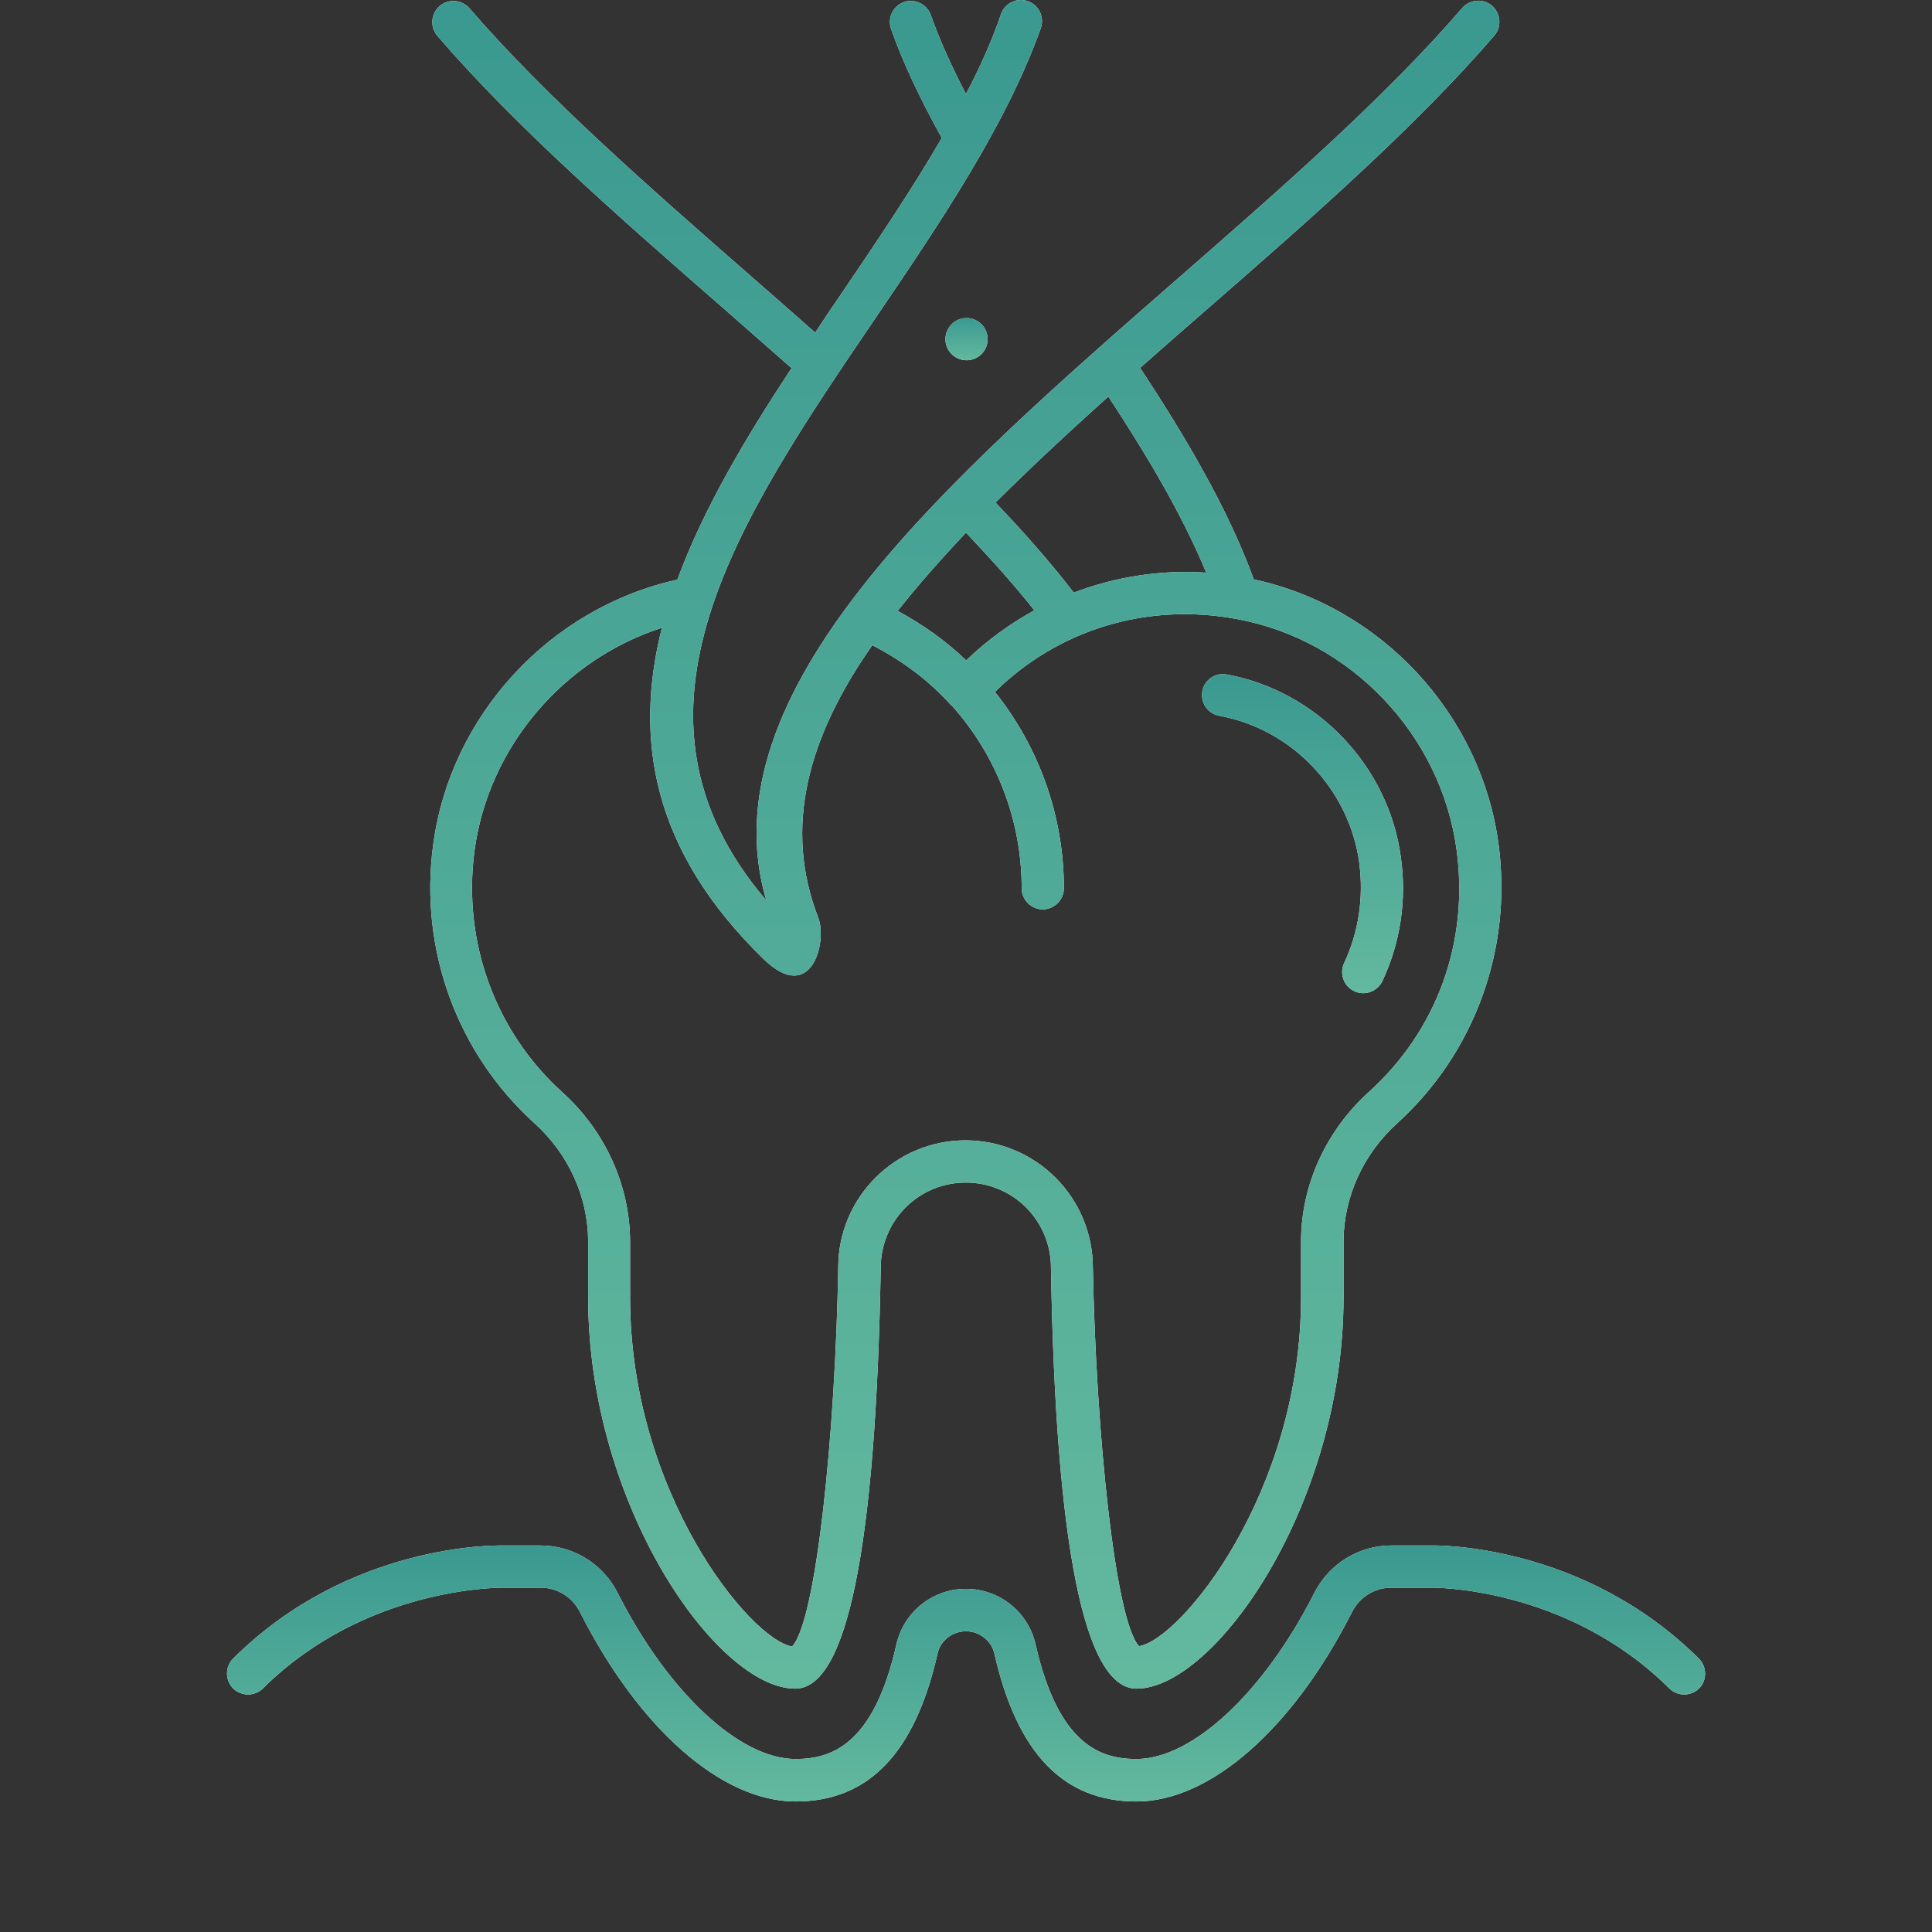 <?xml version="1.0" encoding="UTF-8"?>
<svg xmlns="http://www.w3.org/2000/svg" width="75" height="75" viewBox="0 0 75 75" fill="none">
  <rect x="0" y="0" width="75" height="75" fill="#333333" stroke="none"/>
  <path d="M37.521 13.985C37.974 13.985 38.34 13.618 38.34 13.166C38.34 12.713 37.974 12.347 37.521 12.347C37.069 12.347 36.702 12.713 36.702 13.166C36.702 13.618 37.069 13.985 37.521 13.985Z" fill="white"></path>
  <path d="M37.521 13.985C37.974 13.985 38.34 13.618 38.34 13.166C38.34 12.713 37.974 12.347 37.521 12.347C37.069 12.347 36.702 12.713 36.702 13.166C36.702 13.618 37.069 13.985 37.521 13.985Z" fill="url(#paint0_linear_2039_2)"></path>
  <path d="M65.949 64.385C61.449 59.918 55.759 59.984 55.541 59.995H54.012C52.745 59.995 51.598 60.705 51.02 61.84C49.065 65.695 46.291 68.284 44.117 68.284C42.763 68.284 41.092 67.781 40.197 63.817C40.054 63.209 39.71 62.666 39.22 62.278C38.731 61.89 38.124 61.679 37.499 61.679C36.874 61.679 36.268 61.89 35.778 62.278C35.289 62.666 34.944 63.209 34.802 63.817C33.917 67.77 32.246 68.284 30.881 68.284C28.708 68.284 25.934 65.695 23.979 61.84C23.7 61.286 23.273 60.82 22.744 60.494C22.216 60.168 21.608 59.995 20.987 59.995H19.48C19.239 59.995 13.55 59.907 9.05 64.385C8.733 64.702 8.733 65.226 9.05 65.543C9.367 65.859 9.891 65.859 10.208 65.543C14.194 61.589 19.403 61.644 19.458 61.633H20.987C21.631 61.633 22.221 61.993 22.516 62.583C24.809 67.115 28.02 69.933 30.881 69.933C33.721 69.933 35.523 68.055 36.396 64.188C36.505 63.686 36.975 63.326 37.499 63.326C38.023 63.326 38.482 63.686 38.602 64.188C39.476 68.055 41.278 69.933 44.117 69.933C46.979 69.933 50.19 67.115 52.483 62.583C52.778 61.993 53.368 61.633 54.012 61.633H55.563C55.617 61.633 60.816 61.578 64.802 65.543C65.119 65.859 65.643 65.859 65.96 65.543C66.276 65.226 66.265 64.702 65.949 64.385Z" fill="white"></path>
  <path d="M65.949 64.385C61.449 59.918 55.759 59.984 55.541 59.995H54.012C52.745 59.995 51.598 60.705 51.02 61.84C49.065 65.695 46.291 68.284 44.117 68.284C42.763 68.284 41.092 67.781 40.197 63.817C40.054 63.209 39.71 62.666 39.22 62.278C38.731 61.89 38.124 61.679 37.499 61.679C36.874 61.679 36.268 61.89 35.778 62.278C35.289 62.666 34.944 63.209 34.802 63.817C33.917 67.77 32.246 68.284 30.881 68.284C28.708 68.284 25.934 65.695 23.979 61.84C23.7 61.286 23.273 60.82 22.744 60.494C22.216 60.168 21.608 59.995 20.987 59.995H19.48C19.239 59.995 13.55 59.907 9.05 64.385C8.733 64.702 8.733 65.226 9.05 65.543C9.367 65.859 9.891 65.859 10.208 65.543C14.194 61.589 19.403 61.644 19.458 61.633H20.987C21.631 61.633 22.221 61.993 22.516 62.583C24.809 67.115 28.02 69.933 30.881 69.933C33.721 69.933 35.523 68.055 36.396 64.188C36.505 63.686 36.975 63.326 37.499 63.326C38.023 63.326 38.482 63.686 38.602 64.188C39.476 68.055 41.278 69.933 44.117 69.933C46.979 69.933 50.19 67.115 52.483 62.583C52.778 61.993 53.368 61.633 54.012 61.633H55.563C55.617 61.633 60.816 61.578 64.802 65.543C65.119 65.859 65.643 65.859 65.96 65.543C66.276 65.226 66.265 64.702 65.949 64.385Z" fill="url(#paint1_linear_2039_2)"></path>
  <path d="M16.815 32.801C16.269 36.853 17.743 40.883 20.747 43.602C22.068 44.793 22.822 46.464 22.832 48.167V50.362C22.832 58.455 27.845 65.553 30.87 65.553C32.88 65.553 34.005 60.06 34.19 49.205C34.19 48.771 34.276 48.341 34.443 47.94C34.609 47.539 34.853 47.175 35.16 46.869C35.468 46.562 35.833 46.319 36.234 46.154C36.635 45.989 37.065 45.905 37.499 45.907C37.934 45.907 38.363 45.992 38.764 46.159C39.165 46.325 39.529 46.569 39.836 46.876C40.142 47.184 40.385 47.549 40.55 47.95C40.715 48.352 40.799 48.782 40.798 49.216C40.983 60.049 42.108 65.553 44.118 65.553C47.143 65.553 52.156 58.455 52.156 50.362V48.167C52.166 46.464 52.92 44.803 54.23 43.613C57.245 40.883 58.719 36.831 58.173 32.769C57.496 27.723 53.619 23.551 48.672 22.492C47.634 19.641 45.909 16.791 44.26 14.279C45.111 13.526 45.974 12.772 46.826 12.03C50.823 8.546 54.951 4.931 58.009 1.381C58.304 1.043 58.26 0.519 57.922 0.224C57.583 -0.071 57.059 -0.027 56.764 0.311C53.783 3.773 49.698 7.344 45.745 10.795C36.702 18.691 27.365 26.838 29.746 34.953C23.564 27.712 28.632 20.231 33.994 12.335C36.484 8.666 39.05 4.876 40.394 1.119C40.434 1.017 40.453 0.909 40.45 0.799C40.448 0.69 40.423 0.582 40.378 0.482C40.333 0.382 40.268 0.292 40.188 0.218C40.108 0.144 40.013 0.086 39.91 0.049C39.807 0.012 39.698 -0.005 39.588 0.001C39.479 0.007 39.372 0.035 39.273 0.082C39.175 0.13 39.087 0.197 39.015 0.28C38.943 0.362 38.888 0.458 38.854 0.562C38.504 1.6 38.035 2.626 37.499 3.653C36.921 2.539 36.473 1.545 36.134 0.584C35.981 0.158 35.512 -0.071 35.086 0.082C34.66 0.235 34.442 0.704 34.594 1.13C35.053 2.43 35.697 3.795 36.56 5.357C35.381 7.388 34.005 9.419 32.651 11.418C32.312 11.909 31.973 12.412 31.646 12.914C30.805 12.171 29.964 11.429 29.123 10.697C25.213 7.279 21.183 3.751 18.224 0.322C18.081 0.158 17.88 0.057 17.663 0.041C17.446 0.024 17.232 0.094 17.066 0.235C16.728 0.53 16.684 1.043 16.979 1.392C20.004 4.909 24.088 8.48 28.042 11.931L30.728 14.29C28.937 17.009 27.31 19.751 26.294 22.503C21.347 23.595 17.481 27.767 16.815 32.801ZM46.826 22.23C45.046 22.11 43.299 22.393 41.682 23.005C40.841 21.913 39.837 20.755 38.646 19.51C40.022 18.134 41.497 16.769 43.026 15.393C44.423 17.523 45.854 19.882 46.826 22.23ZM37.51 25.637C36.724 24.884 35.818 24.239 34.846 23.715C35.643 22.71 36.538 21.695 37.499 20.679C38.526 21.76 39.411 22.754 40.153 23.693C39.203 24.217 38.308 24.862 37.51 25.637ZM29.647 37.235C31.493 39.026 32.126 36.569 31.766 35.63C30.412 32.146 31.329 28.662 33.863 25.047C35.01 25.637 36.058 26.413 36.91 27.363C36.921 27.373 36.943 27.384 36.953 27.395C38.699 29.343 39.663 31.867 39.662 34.483C39.662 34.931 40.033 35.302 40.481 35.302C40.929 35.302 41.3 34.931 41.3 34.483C41.3 31.698 40.35 29.023 38.624 26.86C41.071 24.447 44.522 23.376 48.016 24.032C52.44 24.84 55.945 28.531 56.546 32.998C57.026 36.58 55.781 40.009 53.127 42.401C51.478 43.897 50.517 45.994 50.506 48.167V50.362C50.506 57.963 45.821 63.653 44.216 63.904C43.288 62.91 42.545 55.583 42.425 49.205C42.422 47.895 41.9 46.639 40.972 45.714C40.044 44.788 38.788 44.268 37.478 44.268C34.758 44.268 32.541 46.485 32.541 49.194C32.432 55.593 31.689 62.922 30.75 63.915C29.145 63.664 24.46 57.974 24.46 50.373V48.178C24.449 46.005 23.488 43.897 21.828 42.401C19.229 40.053 17.951 36.558 18.42 33.031C18.956 29.001 21.872 25.604 25.694 24.37C24.613 28.673 25.29 32.998 29.647 37.235Z" fill="white"></path>
  <path d="M16.815 32.801C16.269 36.853 17.743 40.883 20.747 43.602C22.068 44.793 22.822 46.464 22.832 48.167V50.362C22.832 58.455 27.845 65.553 30.87 65.553C32.88 65.553 34.005 60.06 34.19 49.205C34.19 48.771 34.276 48.341 34.443 47.94C34.609 47.539 34.853 47.175 35.16 46.869C35.468 46.562 35.833 46.319 36.234 46.154C36.635 45.989 37.065 45.905 37.499 45.907C37.934 45.907 38.363 45.992 38.764 46.159C39.165 46.325 39.529 46.569 39.836 46.876C40.142 47.184 40.385 47.549 40.55 47.95C40.715 48.352 40.799 48.782 40.798 49.216C40.983 60.049 42.108 65.553 44.118 65.553C47.143 65.553 52.156 58.455 52.156 50.362V48.167C52.166 46.464 52.92 44.803 54.23 43.613C57.245 40.883 58.719 36.831 58.173 32.769C57.496 27.723 53.619 23.551 48.672 22.492C47.634 19.641 45.909 16.791 44.26 14.279C45.111 13.526 45.974 12.772 46.826 12.03C50.823 8.546 54.951 4.931 58.009 1.381C58.304 1.043 58.26 0.519 57.922 0.224C57.583 -0.071 57.059 -0.027 56.764 0.311C53.783 3.773 49.698 7.344 45.745 10.795C36.702 18.691 27.365 26.838 29.746 34.953C23.564 27.712 28.632 20.231 33.994 12.335C36.484 8.666 39.05 4.876 40.394 1.119C40.434 1.017 40.453 0.909 40.45 0.799C40.448 0.69 40.423 0.582 40.378 0.482C40.333 0.382 40.268 0.292 40.188 0.218C40.108 0.144 40.013 0.086 39.91 0.049C39.807 0.012 39.698 -0.005 39.588 0.001C39.479 0.007 39.372 0.035 39.273 0.082C39.175 0.13 39.087 0.197 39.015 0.28C38.943 0.362 38.888 0.458 38.854 0.562C38.504 1.6 38.035 2.626 37.499 3.653C36.921 2.539 36.473 1.545 36.134 0.584C35.981 0.158 35.512 -0.071 35.086 0.082C34.66 0.235 34.442 0.704 34.594 1.13C35.053 2.43 35.697 3.795 36.56 5.357C35.381 7.388 34.005 9.419 32.651 11.418C32.312 11.909 31.973 12.412 31.646 12.914C30.805 12.171 29.964 11.429 29.123 10.697C25.213 7.279 21.183 3.751 18.224 0.322C18.081 0.158 17.88 0.057 17.663 0.041C17.446 0.024 17.232 0.094 17.066 0.235C16.728 0.53 16.684 1.043 16.979 1.392C20.004 4.909 24.088 8.48 28.042 11.931L30.728 14.29C28.937 17.009 27.31 19.751 26.294 22.503C21.347 23.595 17.481 27.767 16.815 32.801ZM46.826 22.23C45.046 22.11 43.299 22.393 41.682 23.005C40.841 21.913 39.837 20.755 38.646 19.51C40.022 18.134 41.497 16.769 43.026 15.393C44.423 17.523 45.854 19.882 46.826 22.23ZM37.51 25.637C36.724 24.884 35.818 24.239 34.846 23.715C35.643 22.71 36.538 21.695 37.499 20.679C38.526 21.76 39.411 22.754 40.153 23.693C39.203 24.217 38.308 24.862 37.51 25.637ZM29.647 37.235C31.493 39.026 32.126 36.569 31.766 35.63C30.412 32.146 31.329 28.662 33.863 25.047C35.01 25.637 36.058 26.413 36.91 27.363C36.921 27.373 36.943 27.384 36.953 27.395C38.699 29.343 39.663 31.867 39.662 34.483C39.662 34.931 40.033 35.302 40.481 35.302C40.929 35.302 41.3 34.931 41.3 34.483C41.3 31.698 40.35 29.023 38.624 26.86C41.071 24.447 44.522 23.376 48.016 24.032C52.44 24.84 55.945 28.531 56.546 32.998C57.026 36.58 55.781 40.009 53.127 42.401C51.478 43.897 50.517 45.994 50.506 48.167V50.362C50.506 57.963 45.821 63.653 44.216 63.904C43.288 62.91 42.545 55.583 42.425 49.205C42.422 47.895 41.9 46.639 40.972 45.714C40.044 44.788 38.788 44.268 37.478 44.268C34.758 44.268 32.541 46.485 32.541 49.194C32.432 55.593 31.689 62.922 30.75 63.915C29.145 63.664 24.46 57.974 24.46 50.373V48.178C24.449 46.005 23.488 43.897 21.828 42.401C19.229 40.053 17.951 36.558 18.42 33.031C18.956 29.001 21.872 25.604 25.694 24.37C24.613 28.673 25.29 32.998 29.647 37.235Z" fill="url(#paint2_linear_2039_2)"></path>
  <path d="M47.339 27.788C50.157 28.302 52.385 30.65 52.767 33.5C52.942 34.843 52.745 36.187 52.177 37.388C52.119 37.513 52.094 37.651 52.103 37.788C52.112 37.926 52.155 38.059 52.229 38.175C52.303 38.291 52.405 38.387 52.526 38.454C52.647 38.521 52.782 38.556 52.92 38.556C53.226 38.556 53.521 38.382 53.663 38.087C54.362 36.602 54.613 34.942 54.383 33.292C53.914 29.743 51.129 26.827 47.623 26.183C47.176 26.096 46.75 26.401 46.673 26.838C46.597 27.286 46.892 27.712 47.339 27.788Z" fill="white"></path>
  <path d="M47.339 27.788C50.157 28.302 52.385 30.65 52.767 33.5C52.942 34.843 52.745 36.187 52.177 37.388C52.119 37.513 52.094 37.651 52.103 37.788C52.112 37.926 52.155 38.059 52.229 38.175C52.303 38.291 52.405 38.387 52.526 38.454C52.647 38.521 52.782 38.556 52.92 38.556C53.226 38.556 53.521 38.382 53.663 38.087C54.362 36.602 54.613 34.942 54.383 33.292C53.914 29.743 51.129 26.827 47.623 26.183C47.176 26.096 46.75 26.401 46.673 26.838C46.597 27.286 46.892 27.712 47.339 27.788Z" fill="url(#paint3_linear_2039_2)"></path>
  <defs>
    <linearGradient id="paint0_linear_2039_2" x1="37.521" y1="12.347" x2="37.521" y2="13.985" gradientUnits="userSpaceOnUse">
      <stop stop-color="#3A9990"></stop>
      <stop offset="1" stop-color="#63B99E"></stop>
    </linearGradient>
    <linearGradient id="paint1_linear_2039_2" x1="37.502" y1="59.993" x2="37.502" y2="69.933" gradientUnits="userSpaceOnUse">
      <stop stop-color="#3A9990"></stop>
      <stop offset="1" stop-color="#63B99E"></stop>
    </linearGradient>
    <linearGradient id="paint2_linear_2039_2" x1="37.494" y1="0" x2="37.494" y2="65.553" gradientUnits="userSpaceOnUse">
      <stop stop-color="#3A9990"></stop>
      <stop offset="1" stop-color="#63B99E"></stop>
    </linearGradient>
    <linearGradient id="paint3_linear_2039_2" x1="50.564" y1="26.168" x2="50.564" y2="38.556" gradientUnits="userSpaceOnUse">
      <stop stop-color="#3A9990"></stop>
      <stop offset="1" stop-color="#63B99E"></stop>
    </linearGradient>
  </defs>
</svg>
